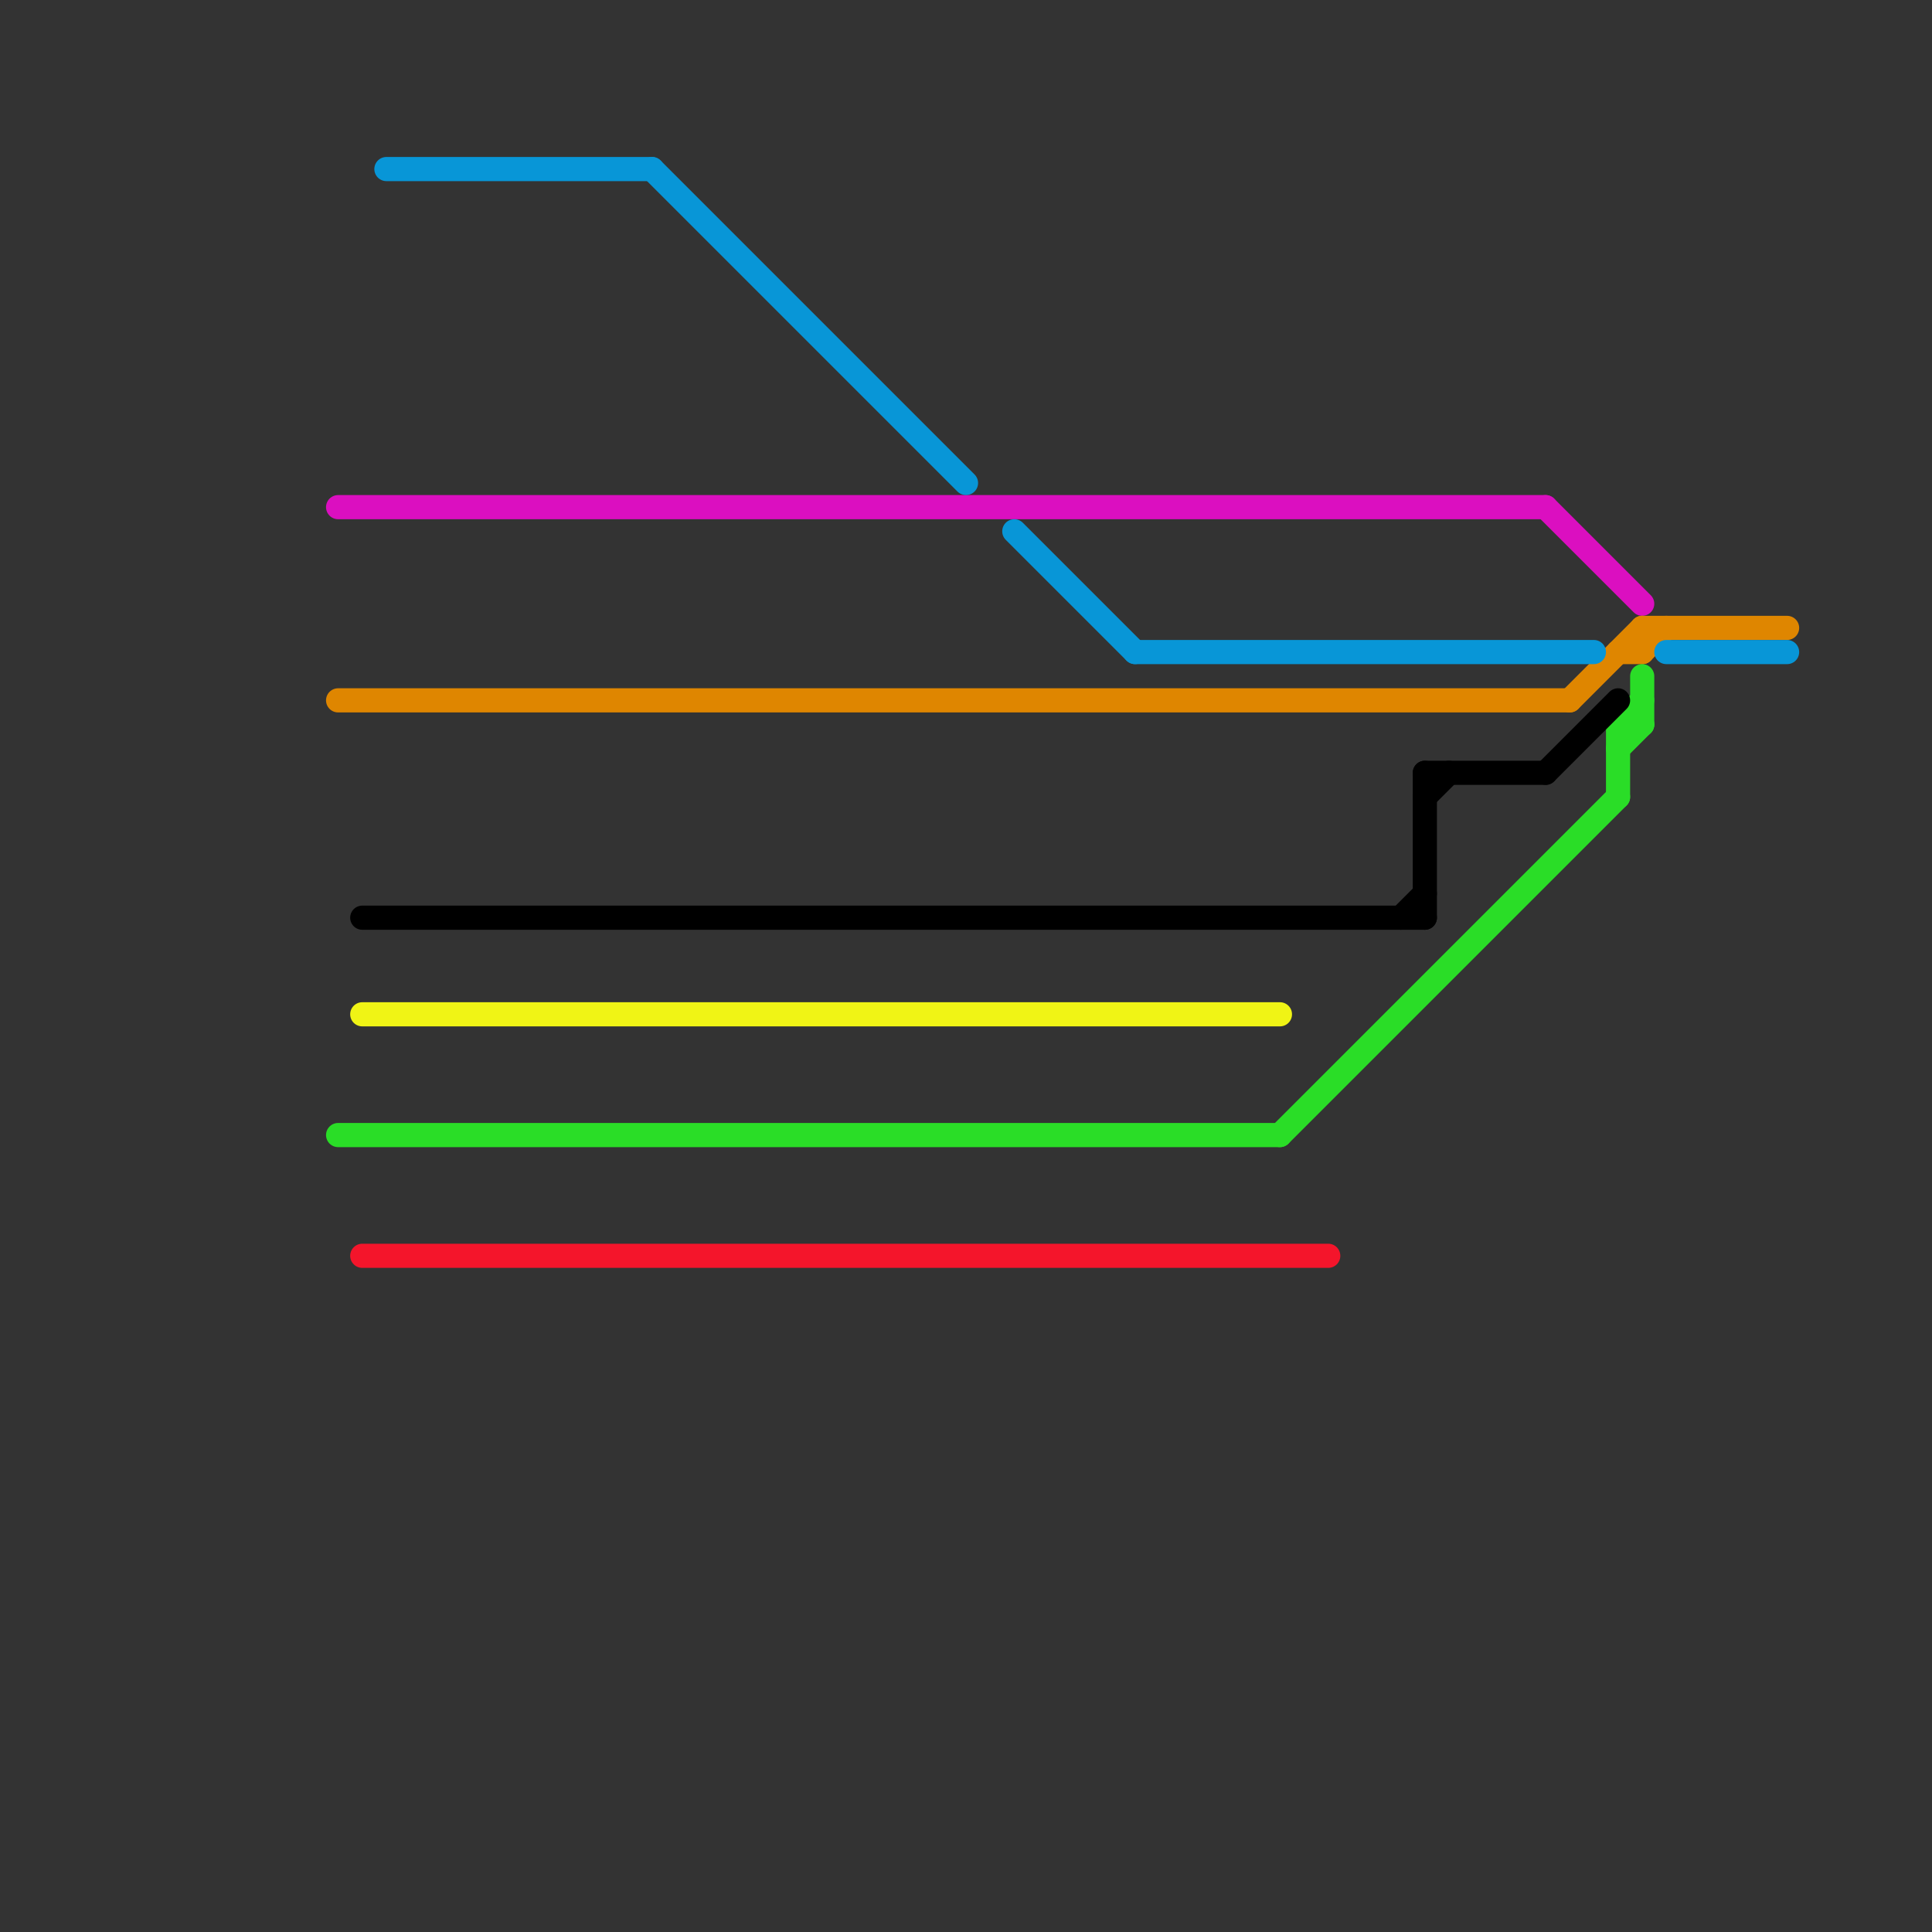 
<svg version="1.1" xmlns="http://www.w3.org/2000/svg" viewBox="0 0 80 80">
<rect x="0" y="0" width="80" height="80" fill="#333333" stroke="none"/>
<style>text { font: 1px Helvetica; font-weight: 600; white-space: pre; dominant-baseline: central; } line { stroke-width: 1; fill: none; stroke-linecap: round; stroke-linejoin: round; } .c0 { stroke: #db0fc0 } .c1 { stroke: #df8600 } .c2 { stroke: #2add27 } .c3 { stroke: #000000 } .c4 { stroke: #f0f415 } .c5 { stroke: #f4152b } .c6 { stroke: #0896d7 }</style><defs><g id="wm-xf"><circle r="1.2" fill="#000"/><circle r="0.9" fill="#fff"/><circle r="0.6" fill="#000"/><circle r="0.3" fill="#fff"/></g><g id="wm"><circle r="0.6" fill="#000"/><circle r="0.3" fill="#fff"/></g></defs><line class="c0" x1="64" y1="21" x2="68" y2="25"/><line class="c0" x1="14" y1="21" x2="64" y2="21"/><line class="c1" x1="68" y1="26" x2="68" y2="27"/><line class="c1" x1="68" y1="27" x2="69" y2="26"/><line class="c1" x1="14" y1="29" x2="65" y2="29"/><line class="c1" x1="68" y1="26" x2="74" y2="26"/><line class="c1" x1="67" y1="27" x2="68" y2="27"/><line class="c1" x1="65" y1="29" x2="68" y2="26"/><line class="c2" x1="68" y1="28" x2="68" y2="30"/><line class="c2" x1="14" y1="47" x2="53" y2="47"/><line class="c2" x1="67" y1="30" x2="68" y2="29"/><line class="c2" x1="67" y1="31" x2="68" y2="30"/><line class="c2" x1="53" y1="47" x2="67" y2="33"/><line class="c2" x1="67" y1="30" x2="68" y2="30"/><line class="c2" x1="67" y1="30" x2="67" y2="33"/><line class="c3" x1="64" y1="32" x2="67" y2="29"/><line class="c3" x1="58" y1="38" x2="59" y2="37"/><line class="c3" x1="59" y1="33" x2="60" y2="32"/><line class="c3" x1="59" y1="32" x2="64" y2="32"/><line class="c3" x1="15" y1="38" x2="59" y2="38"/><line class="c3" x1="59" y1="32" x2="59" y2="38"/><line class="c4" x1="15" y1="42" x2="53" y2="42"/><line class="c5" x1="15" y1="52" x2="55" y2="52"/><line class="c6" x1="42" y1="22" x2="47" y2="27"/><line class="c6" x1="69" y1="27" x2="74" y2="27"/><line class="c6" x1="27" y1="7" x2="40" y2="20"/><line class="c6" x1="47" y1="27" x2="66" y2="27"/><line class="c6" x1="16" y1="7" x2="27" y2="7"/>
</svg>
